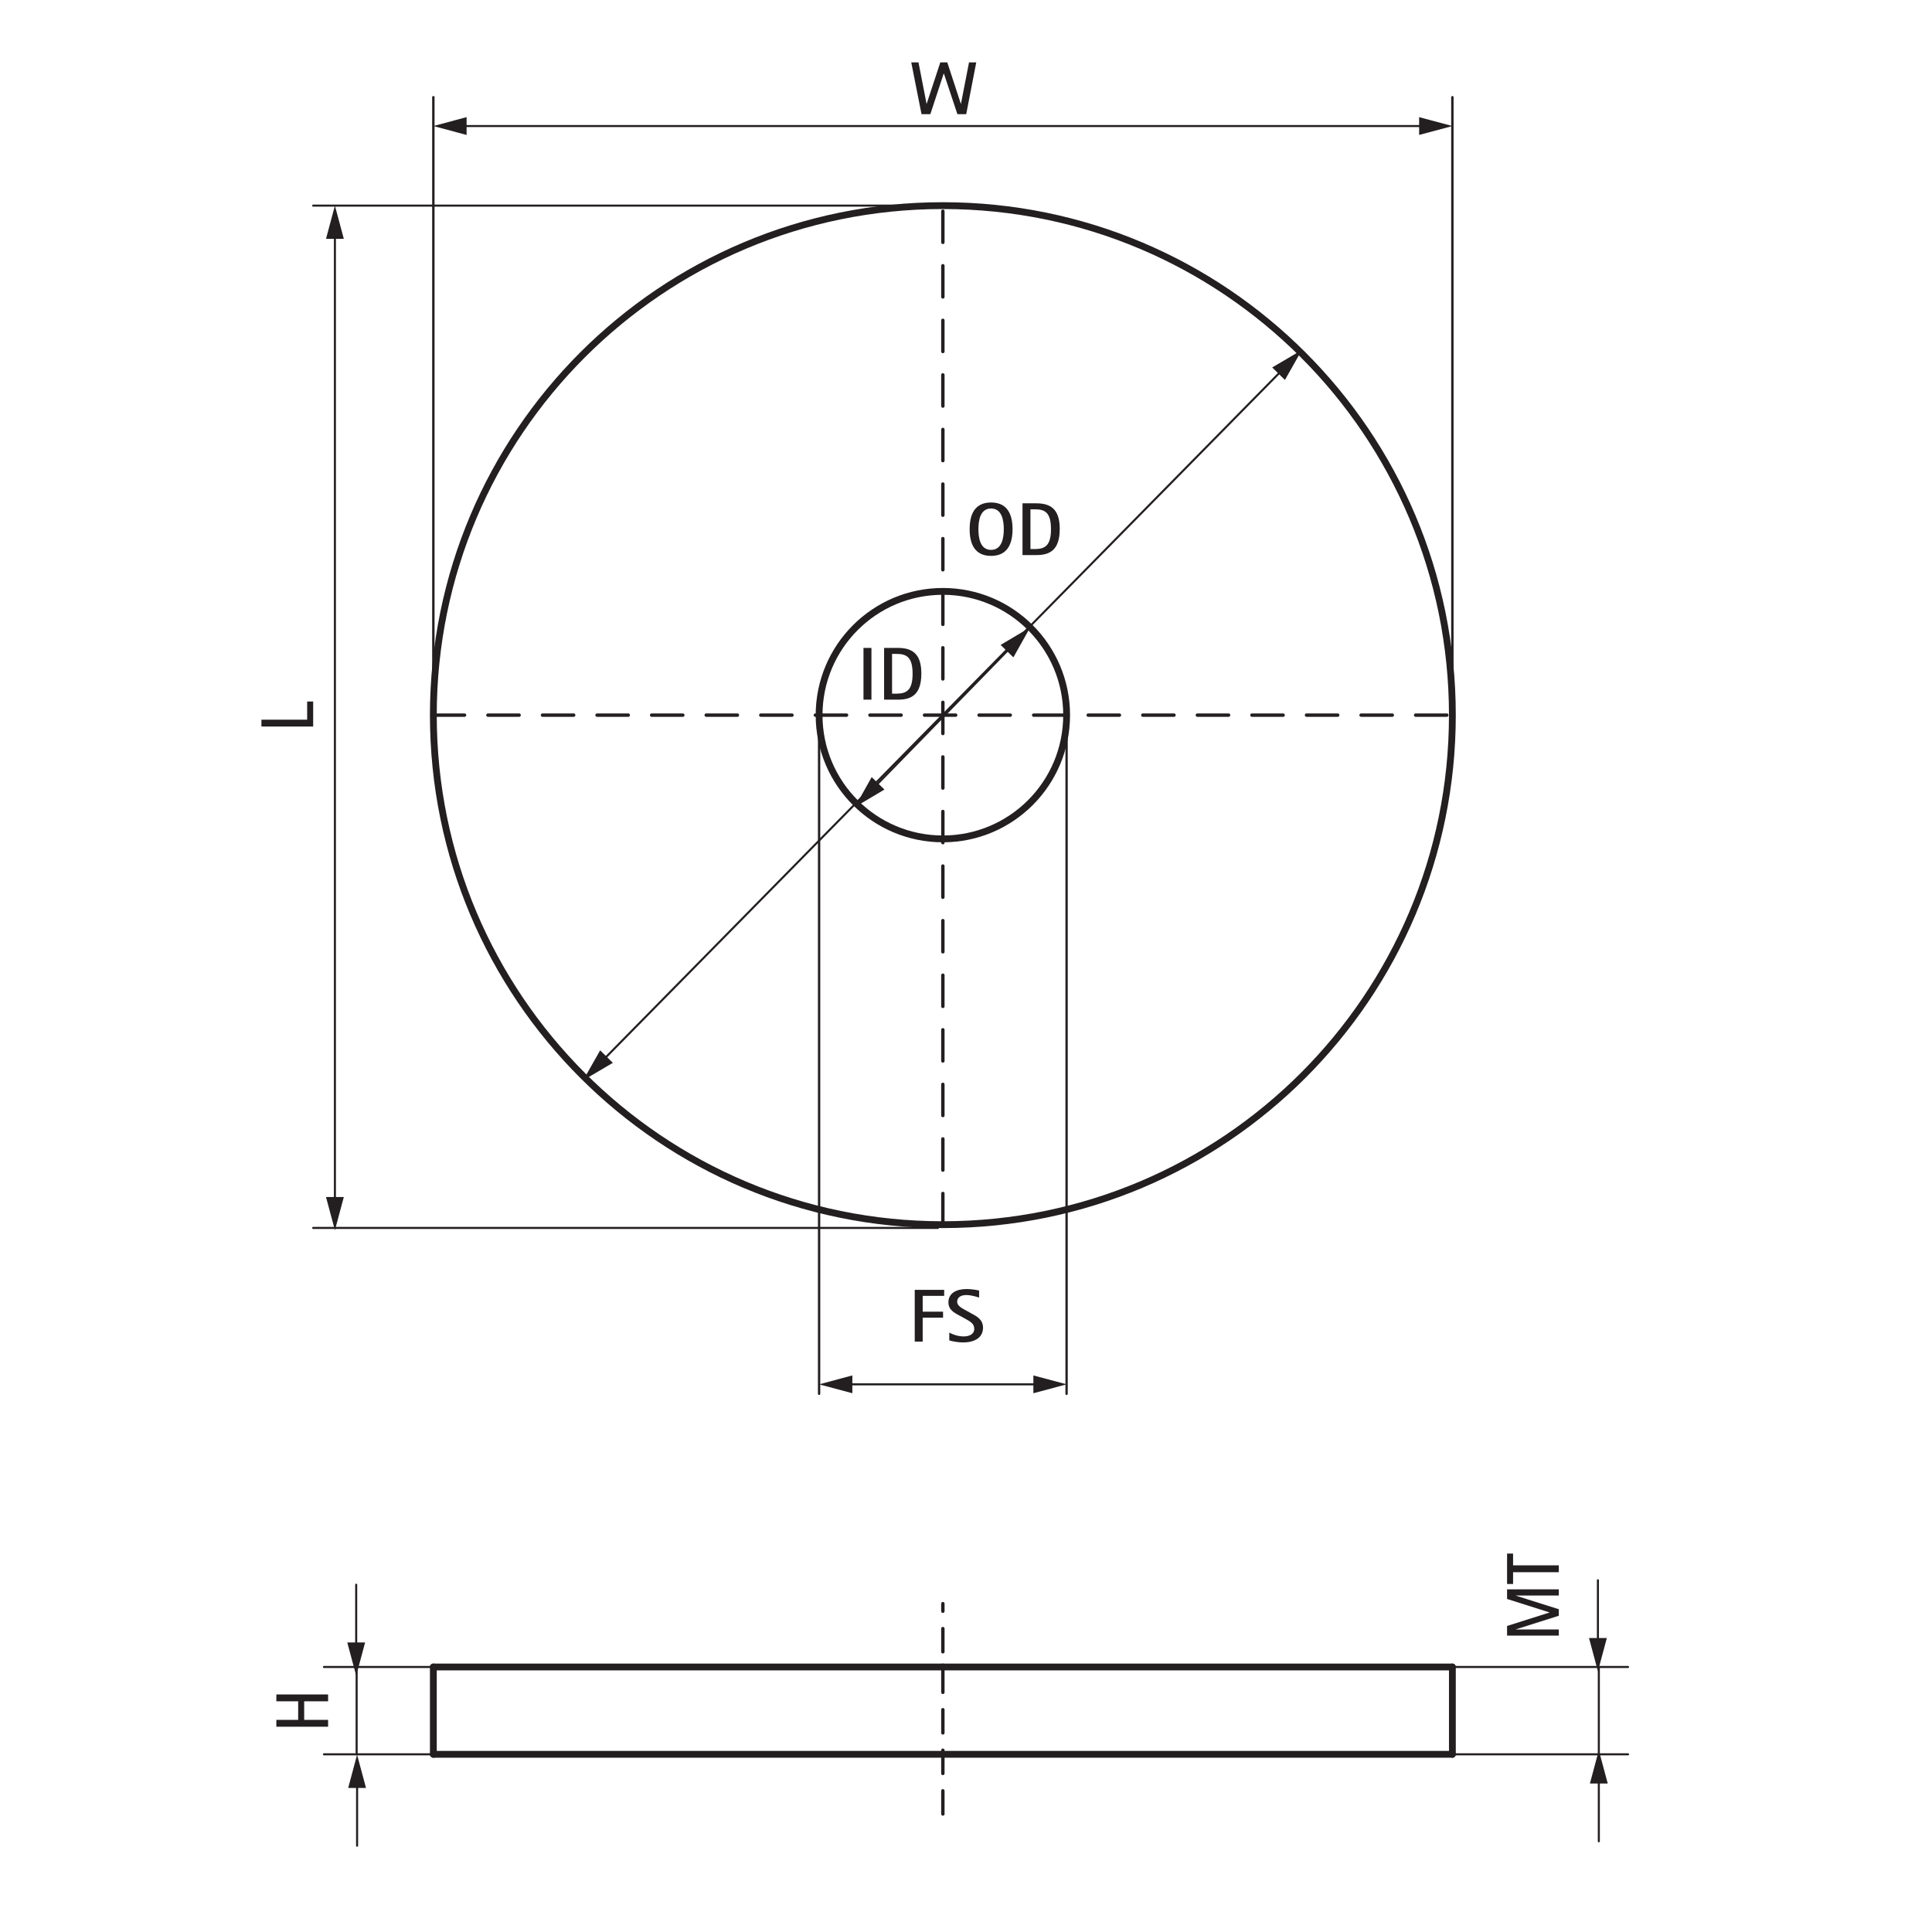 <?xml version="1.0" encoding="UTF-8"?>
<svg xmlns="http://www.w3.org/2000/svg" version="1.1" viewBox="0 0 283.465 283.465">
  <!-- Generator: Adobe Illustrator 28.7.2, SVG Export Plug-In . SVG Version: 1.2.0 Build 154)  -->
  <g>
    <g id="Layer_1">
      <path d="M138.338,30.169c41.286,0,74.757,33.471,74.757,74.757s-33.47,74.759-74.757,74.759-74.757-33.47-74.757-74.759S97.05,30.169,138.338,30.169Z" fill="none" stroke="#231f20" stroke-linecap="round" stroke-linejoin="round"/>
      <path d="M138.338,86.768c10.029,0,18.158,8.13,18.158,18.158s-8.129,18.157-18.158,18.157-18.159-8.127-18.159-18.157,8.13-18.158,18.159-18.158Z" fill="none" stroke="#231f20" stroke-linecap="round" stroke-linejoin="round"/>
      <line x1="138.338" y1="257.393" x2="213.095" y2="257.393" fill="none" stroke="#231f20" stroke-linecap="round" stroke-linejoin="round"/>
      <line x1="138.338" y1="244.581" x2="213.095" y2="244.581" fill="none" stroke="#231f20" stroke-linecap="round" stroke-linejoin="round"/>
      <line x1="213.095" y1="257.393" x2="213.095" y2="244.581" fill="none" stroke="#231f20" stroke-linecap="round" stroke-linejoin="round"/>
      <line x1="138.338" y1="244.581" x2="63.582" y2="244.581" fill="none" stroke="#231f20" stroke-linecap="round" stroke-linejoin="round"/>
      <line x1="138.338" y1="257.393" x2="63.582" y2="257.393" fill="none" stroke="#231f20" stroke-linecap="round" stroke-linejoin="round"/>
      <line x1="63.582" y1="257.393" x2="63.582" y2="244.581" fill="none" stroke="#231f20" stroke-linecap="round" stroke-linejoin="round"/>
      <line x1="63.582" y1="104.925" x2="213.095" y2="104.925" fill="none" stroke="#231f20" stroke-dasharray="4.575 3.432" stroke-linecap="round" stroke-linejoin="round" stroke-width=".5"/>
      <line x1="138.338" y1="179.685" x2="138.338" y2="30.169" fill="none" stroke="#231f20" stroke-dasharray="4.575 3.432" stroke-linecap="round" stroke-linejoin="round" stroke-width=".5"/>
      <line x1="138.338" y1="266.15" x2="138.338" y2="235.291" fill="none" stroke="#231f20" stroke-dasharray="3.4 2.55" stroke-linecap="round" stroke-linejoin="round" stroke-width=".5"/>
      <line x1="63.582" y1="105.444" x2="63.582" y2="14.261" fill="none" stroke="#231f20" stroke-linecap="round" stroke-linejoin="round" stroke-width=".353"/>
      <line x1="213.095" y1="105.444" x2="213.095" y2="14.261" fill="none" stroke="#231f20" stroke-linecap="round" stroke-linejoin="round" stroke-width=".353"/>
      <line x1="120.179" y1="105.262" x2="120.179" y2="204.505" fill="none" stroke="#231f20" stroke-linecap="round" stroke-linejoin="round" stroke-width=".341"/>
      <line x1="156.49" y1="105.262" x2="156.49" y2="204.505" fill="none" stroke="#231f20" stroke-linecap="round" stroke-linejoin="round" stroke-width=".341"/>
      <line x1="201.587" y1="244.581" x2="238.872" y2="244.581" fill="none" stroke="#231f20" stroke-linecap="round" stroke-linejoin="round" stroke-width=".3"/>
      <line x1="201.587" y1="257.393" x2="238.872" y2="257.393" fill="none" stroke="#231f20" stroke-linecap="round" stroke-linejoin="round" stroke-width=".3"/>
      <line x1="234.582" y1="244.581" x2="234.582" y2="257.393" fill="none" stroke="#231f20" stroke-linecap="round" stroke-linejoin="round" stroke-width=".3"/>
      <line x1="47.526" y1="244.581" x2="74.36" y2="244.581" fill="none" stroke="#231f20" stroke-linecap="round" stroke-linejoin="round" stroke-width=".3"/>
      <line x1="47.526" y1="257.393" x2="74.36" y2="257.393" fill="none" stroke="#231f20" stroke-linecap="round" stroke-linejoin="round" stroke-width=".3"/>
      <line x1="52.327" y1="244.581" x2="52.327" y2="257.393" fill="none" stroke="#231f20" stroke-linecap="round" stroke-linejoin="round" stroke-width=".3"/>
      <line x1="45.948" y1="30.169" x2="137.613" y2="30.169" fill="none" stroke="#231f20" stroke-linecap="round" stroke-linejoin="round" stroke-width=".3"/>
      <line x1="45.948" y1="180.165" x2="137.613" y2="180.165" fill="none" stroke="#231f20" stroke-linecap="round" stroke-linejoin="round" stroke-width=".3"/>
      <g>
        <line x1="49.139" y1="34.155" x2="49.139" y2="176.515" fill="none" stroke="#231f20" stroke-linecap="round" stroke-linejoin="round" stroke-width=".3"/>
        <polygon points="47.831 35.047 49.138 30.169 50.446 35.047 47.831 35.047" fill="#231f20"/>
        <polygon points="47.831 175.624 49.138 180.502 50.446 175.624 47.831 175.624" fill="#231f20"/>
      </g>
      <g>
        <line x1="128.209" y1="115.568" x2="148.371" y2="94.898" fill="none" stroke="#231f20" stroke-linecap="round" stroke-linejoin="round" stroke-width=".3"/>
        <polygon points="129.767 115.842 125.426 118.422 127.895 114.017 129.767 115.842" fill="#231f20"/>
        <polygon points="148.684 96.449 151.155 92.044 146.812 94.623 148.684 96.449" fill="#231f20"/>
      </g>
      <g>
        <line x1="188.218" y1="54.194" x2="88.362" y2="155.66" fill="none" stroke="#231f20" stroke-linecap="round" stroke-linejoin="round" stroke-width=".3"/>
        <polygon points="186.66 53.913 191.013 51.352 188.524 55.747 186.66 53.913" fill="#231f20"/>
        <polygon points="88.055 154.107 85.565 158.5 89.919 155.941 88.055 154.107" fill="#231f20"/>
      </g>
      <g isolation="isolate">
        <path d="M133.701,9.157h1.062l1.179,6.062h.023l1.996-6.062h1.027l1.984,6.062h.023l1.179-6.062h1.062l-1.471,7.591h-1.296l-1.984-5.963h-.023l-1.961,5.963h-1.296l-1.506-7.591Z" fill="#231f20"/>
      </g>
      <g isolation="isolate">
        <path d="M134.212,189.249h4.319v.88h-3.152v2.321h2.988v.881h-2.988v3.509h-1.167v-7.591Z" fill="#231f20"/>
        <path d="M142.537,192.715c.782.418,1.692.891,1.692,2.09,0,1.463-1.249,2.156-2.906,2.156-.957,0-1.798-.22-2.043-.297v-1.145c.467.253,1.237.562,2.136.562.759,0,1.529-.297,1.529-1.122,0-.792-.677-1.111-1.307-1.463l-.735-.407c-.747-.407-1.751-.837-1.751-2.003,0-1.353,1.167-1.958,2.673-1.958.771,0,1.563.154,1.832.22v1.034c-.151-.044-1.073-.374-1.891-.374-.793,0-1.331.353-1.331.99,0,.595.712.957,1.307,1.276l.794.44Z" fill="#231f20"/>
      </g>
      <g isolation="isolate">
        <path d="M142.269,77.643c0-2.058.665-3.917,3.14-3.917s3.152,1.859,3.152,3.917c0,2.046-.677,3.917-3.152,3.917s-3.14-1.87-3.14-3.917ZM145.409,80.68c1.611,0,1.868-1.793,1.868-3.036s-.257-3.037-1.868-3.037-1.855,1.793-1.855,3.037.245,3.036,1.855,3.036Z" fill="#231f20"/>
        <path d="M150.023,73.848h2.066c2.451,0,3.396,1.276,3.396,3.774,0,3.146-1.529,3.817-3.396,3.817h-2.066v-7.591ZM151.19,80.558h.689c1.459-.011,2.322-.528,2.322-2.915,0-2.42-.863-2.916-2.334-2.916h-.678v5.831Z" fill="#231f20"/>
      </g>
      <g isolation="isolate">
        <path d="M126.692,95.062h1.167v7.591h-1.167v-7.591Z" fill="#231f20"/>
        <path d="M129.717,95.062h2.066c2.451,0,3.397,1.276,3.397,3.774,0,3.146-1.529,3.817-3.397,3.817h-2.066v-7.591ZM130.884,101.773h.689c1.459-.011,2.323-.528,2.323-2.915,0-2.42-.864-2.916-2.334-2.916h-.677v5.831Z" fill="#231f20"/>
      </g>
      <g isolation="isolate">
        <path d="M38.357,106.598v-1.005h6.711v-2.665h.88v3.67h-7.591Z" fill="#231f20"/>
      </g>
      <g isolation="isolate">
        <path d="M40.547,253.347v-1.005h3.202v-2.726h-3.202v-1.005h7.591v1.005h-3.509v2.726h3.509v1.005h-7.591Z" fill="#231f20"/>
      </g>
      <g isolation="isolate">
        <path d="M221.119,239.982v-1.418l6.217-1.971v-.021l-6.217-1.971v-1.408h7.592v.905h-6.293v.021l6.293,1.99v.956l-6.293,1.99v.021h6.293v.905h-7.592Z" fill="#231f20"/>
        <path d="M222,230.676v1.729h-.881v-4.465h.881v1.729h6.711v1.006h-6.711Z" fill="#231f20"/>
      </g>
      <g>
        <line x1="63.582" y1="18.493" x2="213.095" y2="18.493" fill="#231f20"/>
        <g>
          <line x1="67.568" y1="18.493" x2="209.108" y2="18.493" fill="none" stroke="#231f20" stroke-linecap="round" stroke-linejoin="round" stroke-width=".3"/>
          <polygon points="68.46 19.8 63.582 18.494 68.46 17.185 68.46 19.8" fill="#231f20"/>
          <polygon points="208.216 19.8 213.095 18.494 208.216 17.185 208.216 19.8" fill="#231f20"/>
        </g>
      </g>
      <g>
        <line x1="234.582" y1="256.799" x2="234.582" y2="270.155" fill="#231f20"/>
        <g>
          <line x1="234.582" y1="260.786" x2="234.582" y2="270.155" fill="none" stroke="#231f20" stroke-linecap="round" stroke-linejoin="round" stroke-width=".3"/>
          <polygon points="233.274 261.677 234.581 256.799 235.889 261.677 233.274 261.677" fill="#231f20"/>
        </g>
      </g>
      <g>
        <line x1="234.449" y1="245.212" x2="234.449" y2="231.856" fill="#231f20"/>
        <g>
          <line x1="234.449" y1="241.225" x2="234.449" y2="231.856" fill="none" stroke="#231f20" stroke-linecap="round" stroke-linejoin="round" stroke-width=".3"/>
          <polygon points="235.757 240.334 234.45 245.212 233.142 240.334 235.757 240.334" fill="#231f20"/>
        </g>
      </g>
      <g>
        <line x1="52.393" y1="257.451" x2="52.393" y2="270.807" fill="#231f20"/>
        <g>
          <line x1="52.393" y1="261.438" x2="52.393" y2="270.807" fill="none" stroke="#231f20" stroke-linecap="round" stroke-linejoin="round" stroke-width=".3"/>
          <polygon points="51.085 262.33 52.392 257.451 53.7 262.33 51.085 262.33" fill="#231f20"/>
        </g>
      </g>
      <g>
        <line x1="52.261" y1="245.864" x2="52.261" y2="232.509" fill="#231f20"/>
        <g>
          <line x1="52.261" y1="241.877" x2="52.261" y2="232.509" fill="none" stroke="#231f20" stroke-linecap="round" stroke-linejoin="round" stroke-width=".3"/>
          <polygon points="53.568 240.986 52.261 245.864 50.953 240.986 53.568 240.986" fill="#231f20"/>
        </g>
      </g>
      <g>
        <line x1="120.179" y1="203.11" x2="156.496" y2="203.11" fill="#231f20"/>
        <g>
          <line x1="124.166" y1="203.11" x2="152.51" y2="203.11" fill="none" stroke="#231f20" stroke-linecap="round" stroke-linejoin="round" stroke-width=".3"/>
          <polygon points="125.058 204.418 120.179 203.111 125.058 201.803 125.058 204.418" fill="#231f20"/>
          <polygon points="151.618 204.418 156.496 203.111 151.618 201.803 151.618 204.418" fill="#231f20"/>
        </g>
      </g>
    </g>
  </g>
</svg>